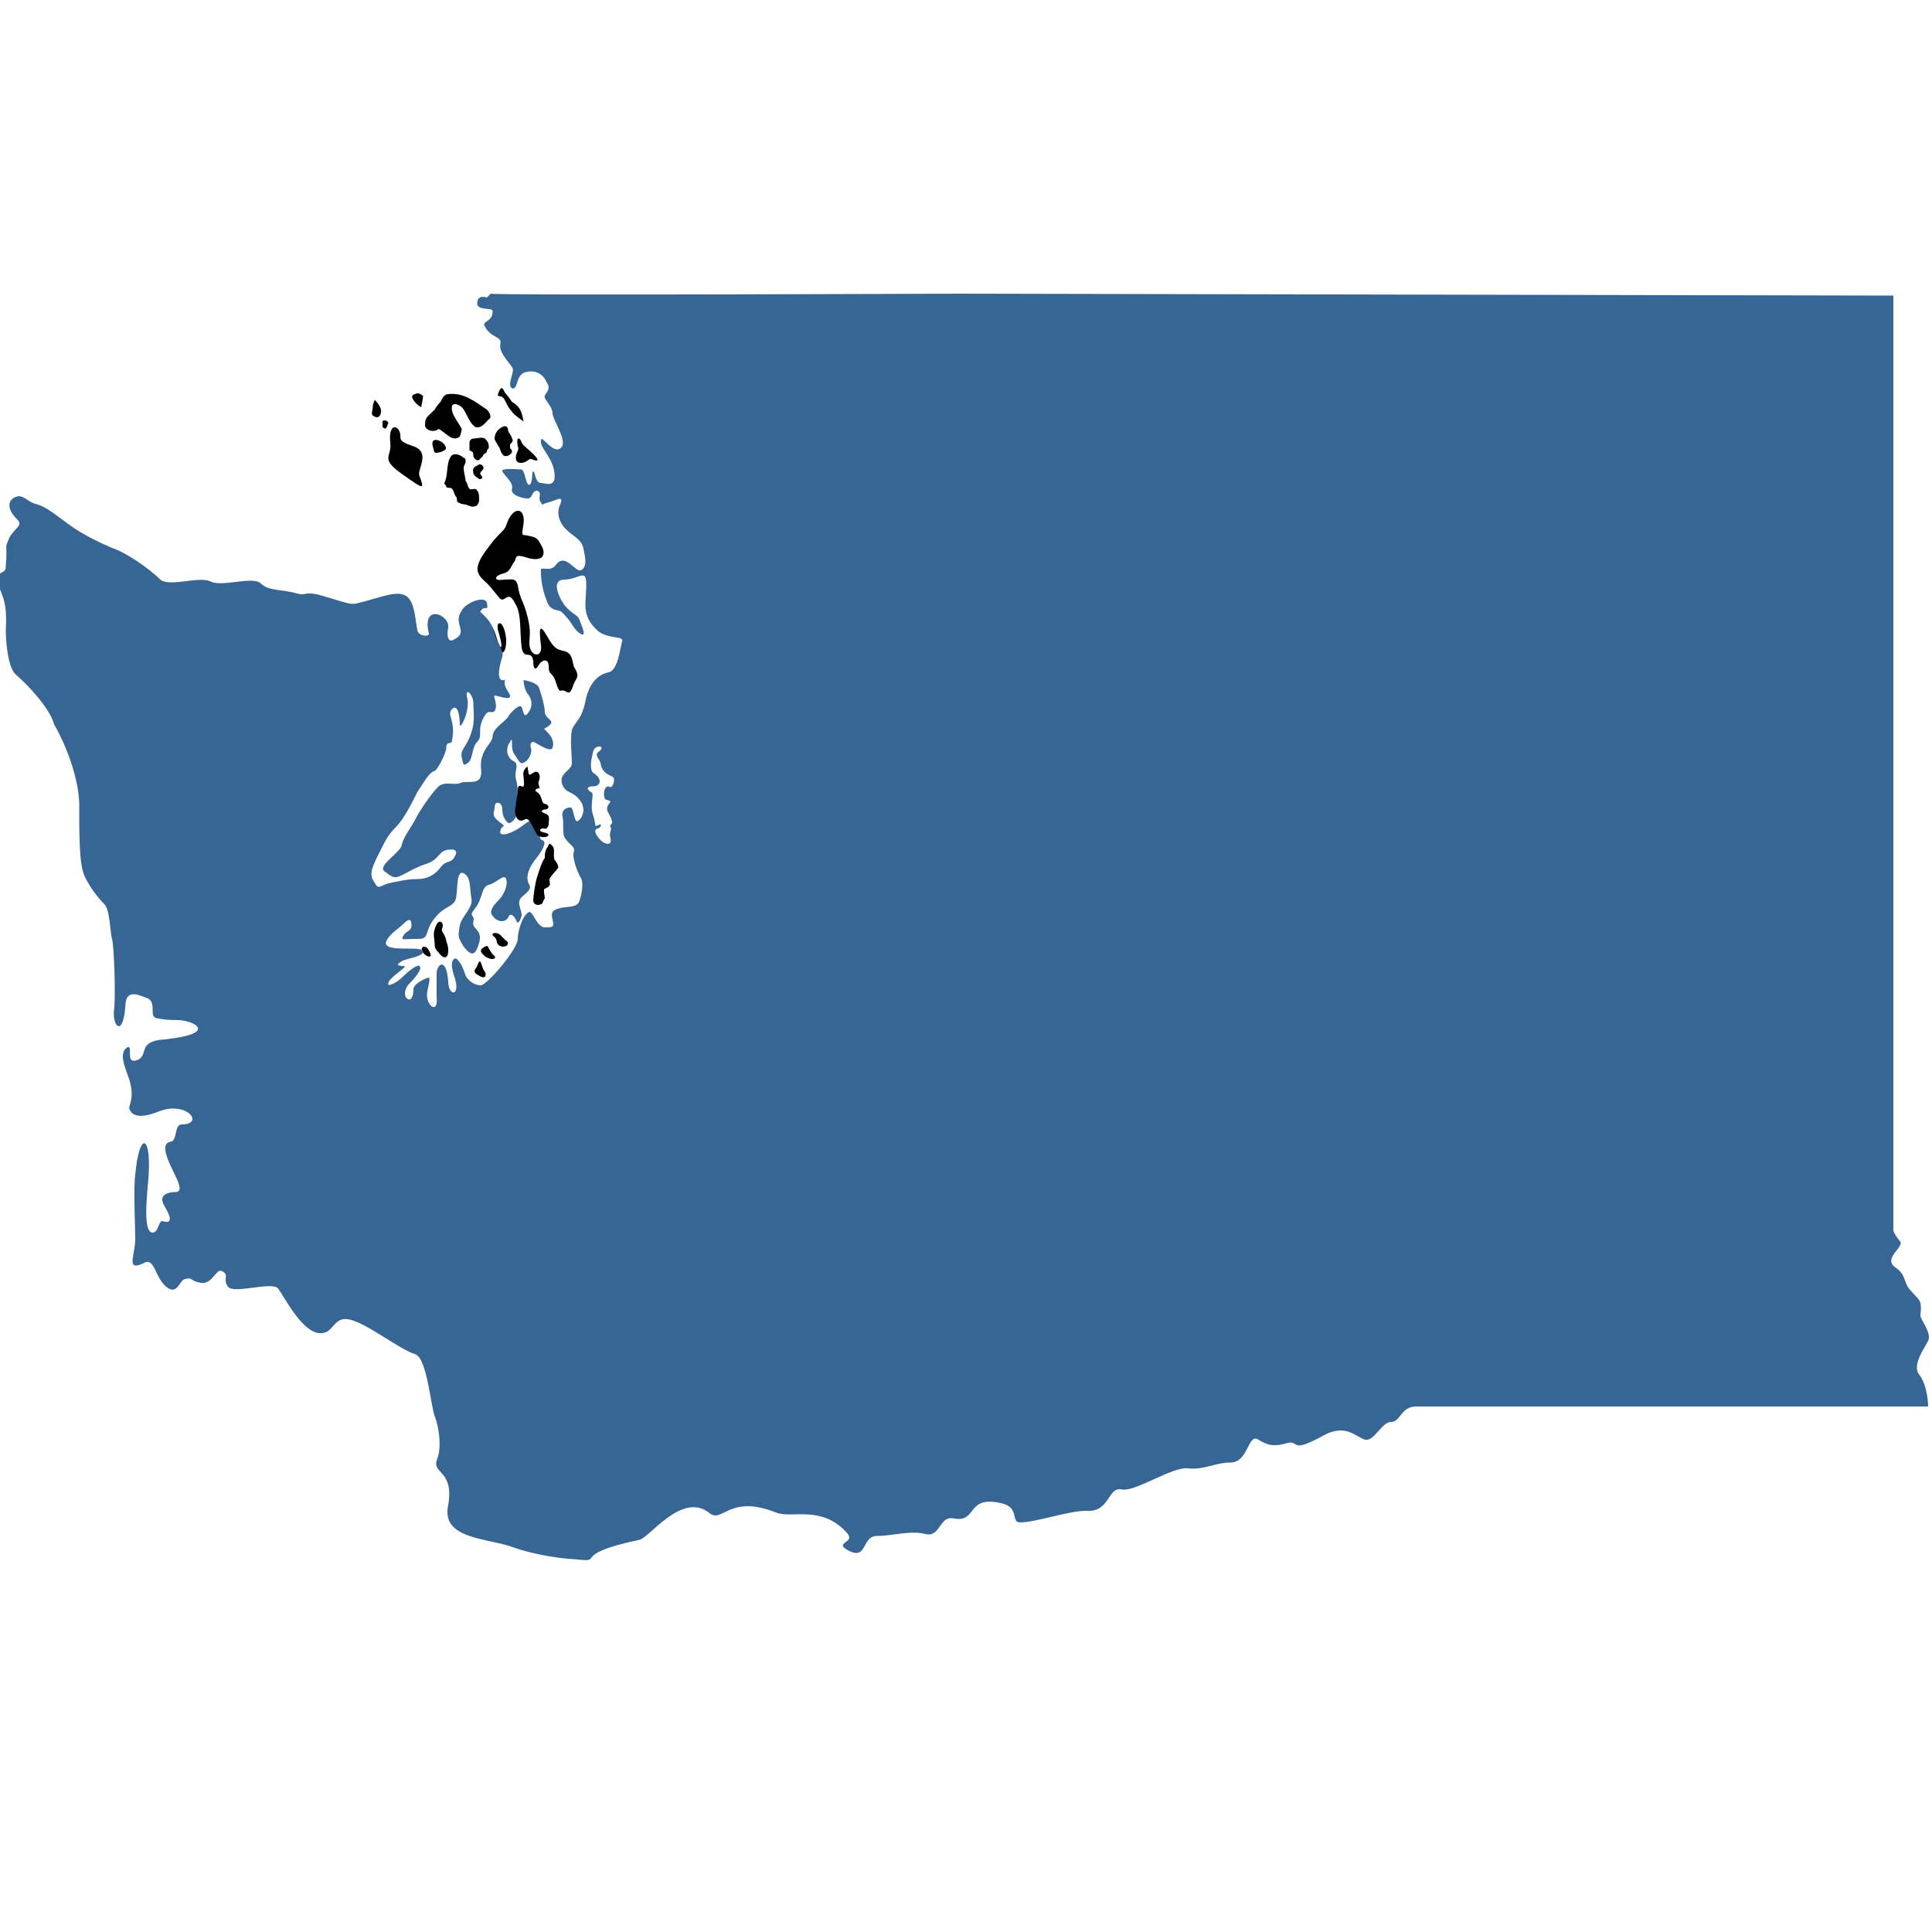 <?xml version="1.0" encoding="utf-8"?>
<!-- Generator: Adobe Illustrator 22.1.0, SVG Export Plug-In . SVG Version: 6.00 Build 0)  -->
<svg version="1.1" id="Layer_1" xmlns="http://www.w3.org/2000/svg" xmlns:xlink="http://www.w3.org/1999/xlink" x="0px" y="0px"
	 viewBox="0 0 100 100" style="enable-background:new 0 0 100 100;" xml:space="preserve">
<style type="text/css">
	.st0{fill:#376695;}
</style>
<path d="M26.2,20.4c-0.1-0.1-0.1-0.2-0.2-0.3c-0.1-0.1-0.3,0.4-0.2,0.4c0.4,0,0.3,0.4,0.7,0.8c0,0.1,0.7,0.6,0.6,0.5
	c-0.1-0.4-0.1-0.7-0.6-1C26.5,20.8,26.3,20.5,26.2,20.4z"/>
<path d="M20.1,21.9c0-0.1-0.2-0.2-0.3-0.1c0,0.1,0,0.2,0,0.3C20,22.3,20,22.1,20.1,21.9L20.1,21.9z"/>
<path d="M24.5,22.7c-0.1,0-0.2,0.1-0.2,0.2c0,0.1,0,0.3,0,0.4c0.1,0.1,0.2,0,0.2,0.3c0,0.1,0.2,0.3,0.3,0.2c0,0,0.2-0.2,0.2-0.2
	c0-0.1,0.1-0.1,0.2-0.2c0-0.1,0-0.1,0.1-0.2c0-0.2,0-0.3-0.2-0.5C24.9,22.6,24.7,22.7,24.5,22.7L24.5,22.7z"/>
<path d="M22.5,21.2c-0.4,0.4-0.5,0.4-0.5,0.8c0,0.3,0.5,0.4,0.7,0.2c0.4,0.2,0.7,0.7,1.1,0.4c0,0,0.1-0.3,0.1-0.4
	c-0.2-0.4-0.6-0.8-0.5-1.2c0.1-0.2,0.5,0,0.6,0.2c0.2,0.3,0.3,0.7,0.6,0.9c0.3,0.1,0.5-0.2,0.7-0.4c0.2-0.1,0-0.4-0.1-0.5
	c-0.6-0.4-1.2-0.9-2-0.8c-0.2,0-0.3,0.2-0.4,0.4C22.6,21,22.5,21.2,22.5,21.2z"/>
<path d="M19.4,20.7c0,0-0.1,0.2-0.1,0.3c0,0.3-0.2,0.5,0.2,0.6c0.1,0,0.2-0.1,0.2-0.2C19.8,21.2,19.6,20.9,19.4,20.7z"/>
<path d="M21.5,20.4c-0.2,0-0.2,0.2-0.1,0.3c0.1,0.2,0.5,0.5,0.4,0.3c0,0.1,0.1-0.4,0.1-0.5C21.8,20.4,21.6,20.3,21.5,20.4z"/>
<path d="M24,24.2c0-0.1,0.1-0.2,0.1-0.3c0-0.1,0-0.2-0.1-0.2c-0.2-0.2-0.6-0.3-0.7,0C23.1,24,23.2,24.6,23,25c0,0.1,0.1,0.1,0.1,0.2
	c0.1,0.1,0.2,0,0.3,0.1c0.1,0.1,0.1,0.3,0.2,0.4c0.1,0.1,0,0.2,0.1,0.3c0,0,0.2,0.1,0.3,0.1c0.2,0,0.4,0.2,0.6,0.1
	c0.1,0,0.2-0.2,0.2-0.3c0-0.2,0-0.4-0.1-0.5c-0.1-0.2-0.3,0-0.4-0.1c-0.1-0.1-0.1-0.3-0.2-0.4C24.1,24.7,24,24.5,24,24.2z"/>
<path d="M26.3,22.3c0-0.2-0.1-0.3-0.3-0.2c-0.2,0.1-0.4,0.3-0.4,0.6c0,0.1,0.1,0.2,0.2,0.4c0.1,0.1,0.1,0.3,0.2,0.4
	c0.1,0.2,0.4,0.1,0.5-0.1c0-0.1,0-0.1-0.1-0.2c0,0,0-0.1,0-0.2c0.1-0.1,0.2-0.2,0.1-0.3C26.5,22.6,26.4,22.5,26.3,22.3
	C26.3,22.4,26.3,22.3,26.3,22.3z"/>
<path d="M27.6,46.6c0,0.2,0.2,0.3,0.4,0.2c0.1,0,0.1-0.2,0.2-0.3c0-0.1-0.1-0.5,0-0.5c0.5-0.2,0.1-0.4,0.3-0.6
	c0.2-0.3,0.2-0.2,0.4-0.5c0-0.1-0.1-0.3-0.2-0.4c-0.1-0.3,0.1-0.6-0.2-0.8c-0.1-0.1-0.1,0.1-0.2,0.2c-0.1,0.2-0.1,0.3-0.1,0.5
	c-0.2,0.3-0.3,0.7-0.4,1C27.7,45.7,27.6,46.4,27.6,46.6z"/>
<path d="M24.7,50c-0.1,0.2-0.3,0.3,0.1,0.5c0.3,0.2,0.4,0,0.3-0.2C24.9,50.1,24.9,49.4,24.7,50z"/>
<path d="M25.1,49c-0.2,0.1-0.3,0.2-0.1,0.4s0.1,0.1,0.3,0.2c0.2,0.1,0.5,0,0.2-0.2C25.2,49,25.3,48.9,25.1,49z"/>
<path d="M25.6,48.5c0.2,0.2,0,0.4,0.4,0.5c0.4,0,0.3-0.3,0.2-0.3c-0.1-0.1-0.1-0.1-0.3-0.3C25.7,48.2,25.3,48.3,25.6,48.5z"/>
<path d="M21.9,49.3c0.1,0.2,0.6,0.4,0.3-0.1C22.1,49,22,49,21.9,49C21.8,49.1,21.8,49.2,21.9,49.3z"/>
<path d="M22.5,48.1c-0.1,0.3,0,0.5,0,0.8c0,0.2,0.1,0.3,0.2,0.4c0.2,0.3,0.5,0.4,0.5-0.1c0-0.1,0-0.2-0.1-0.5
	c-0.1-0.5-0.3-0.4-0.2-0.7C23,47.8,22.7,47.4,22.5,48.1z"/>
<path d="M25.5,33.1c0.3,0.8,0.7,1,0.7,0c-0.1-1.1-0.6-1-0.4-0.4c0.3,1,0.1,1-0.1,0.3C25.4,32,25.3,32.5,25.5,33.1z"/>
<path d="M29.8,35.2c-0.2,0.3-0.2,0.8-0.5,0.6c-0.3-0.2-0.3,0.2-0.5-0.4c-0.2-0.7-0.4-0.4-0.4-0.9c0-0.5-0.4-0.3-0.5-0.1
	s-0.3,0.4-0.3-0.2c-0.1-0.6-0.5,0-0.6-0.7s0-1.7-0.3-2.2c-0.3-0.6-0.4-0.4-0.6-0.3c-0.2,0.1-0.2,0-0.7-0.6c-0.5-0.6-1.2-0.7-0.1-2.1
	c0.5-0.7,0.8-0.8,0.9-1.1c0.3-1,1-1,0.9-0.1c-0.1,0.6-0.1,0.6,0.1,0.6c0.5,0.1,0.6,0.1,0.8,0.5c0.2,0.3,0.3,0.9-0.6,0.7
	c-0.9-0.3-0.6,0-0.8,0.2c-0.2,0.3-0.2,0.5-0.6,0.6c-0.4,0.1-0.5,0.4,0.1,0.3c0.4,0,0.6-0.1,0.7,0.3c0.1,0.7,0.3,0.8,0.5,1.6
	c0.2,0.8,0.1,1,0.1,1.4c0,0.7,0.7,0.8,0.6,0.1c-0.1-0.8-0.1-1.2,0.3-0.5c0.4,0.7,0.5,0.7,0.9,0.8c0.4,0.1,0.4,0.4,0.5,0.8
	C29.8,34.7,30,34.9,29.8,35.2z"/>
<path class="st0" d="M99.8,69.4c0.2-0.4-0.4-1.1-0.4-1.3c0.1-0.9-0.1-0.8-0.5-1.3c-0.4-0.4-0.2-0.8-0.8-1.2
	c-0.7-0.5,0.6-1.1,0.2-1.4c-0.3-0.4-0.3-0.5-0.3-0.5l0-48.4l-48.4-0.1c0,0-24.1,0.1-24.2,0l-0.2,0.2c-0.3-0.1-0.5,0-0.5,0.3
	c0,0.4,0.8,0.2,0.8,0.4c0,0.6-0.6,0.5-0.4,0.8c0.3,0.6,0.9,0.5,0.8,0.9c-0.1,0.4,0.4,0.9,0.6,1.2c0.2,0.2-0.3,0.9,0,1.1
	c0.3,0.1,0.2-0.6,0.6-0.8c0.5-0.2,1,0,1.2,0.5c0.3,0.4-0.2,0.6-0.1,0.8c0.1,0.2,0.4,0.5,0.4,0.8c0,0.3,0.7,1.3,0.5,1.7
	c-0.4,0.6-1.1-0.7-1.1-0.3c-0.1,0.4,0.8,1,0.7,2c-0.1,0.4-0.5,0.2-0.7,0.2c-0.3,0-0.3-0.6-0.4-0.6s0,0.6-0.2,0.7
	c-0.2,0-0.2-0.7-0.4-0.8c-0.2,0-1.1-0.1-1,0.1c0.1,0.2,0.6,0.6,0.5,0.9c-0.1,0.3,0.5,0.5,0.8,0.5c0.3,0,0.2-0.4,0.5-0.4
	c0.3,0.1,0,0.4,0.2,0.6c0.1,0.2,0,0.1,0.4,0c0.4-0.1,0.8-0.4,0.6,0.1c-0.2,0.4-0.1,0.9,0.3,1.3c0.4,0.4,0.8,0.5,0.9,1
	c0.1,0.5,0.2,0.9-0.1,1.1c-0.3,0.2-0.8-0.9-1.3-0.3c-0.3,0.5-0.9,0-0.8,0.4c0,0.5,0.1,1,0.3,1.5c0.2,0.6,0.6,0.4,0.8,0.6
	c0.5,0.5,0.5,0.7,0.8,1c0.5,0.4,0.3-0.1,0.1-0.6c-0.1-0.3-0.4-0.3-0.8-0.8c-0.4-0.6-0.6-1.3,0-1.3c0.6,0,1-0.4,1.1-0.1
	c0.1,0.2,0,1,0,1.4c0,0.4,0.1,0.9,0.7,1.4c0.6,0.4,1.3,0.2,1.2,0.5c-0.1,0.3-0.2,1.5-0.7,1.6c-0.5,0.1-1,0.5-1.2,1.5
	c-0.2,1-0.6,1.1-0.7,1.5c-0.1,0.5,0,1.3,0,1.7c0,0.4-0.7,0.5-0.5,1.1c0.2,0.5,0.5,0.3,0.9,0.8c0.4,0.5,0.1,1-0.1,1.1
	c-0.2,0.1-0.2-0.8-0.4-0.7c-0.2,0-0.4,0.1-0.4,0.4c0.1,0.3,0,0.8,0.1,1.1c0.2,0.4,0.6,0.5,0.5,0.8c-0.1,0.3,0.2,1.1,0.4,1.4
	c0.1,0.3,0,0.8-0.1,1.1c-0.1,0.4-0.6,0.3-1,0.4c-0.4,0.1-0.5,0.2-0.4,0.6c0.1,0.4,0,0.4-0.4,0.4c-0.4,0-0.6-0.8-0.8-0.8
	c-0.3,0.1-0.6,0.9-0.6,1.4c0,0.5-1.5,2.3-1.9,2.4c-0.4,0-0.7-0.3-0.8-0.5c-0.1-0.3-0.2-0.6-0.4-0.8c-0.1-0.2-0.5-0.1-0.2,0.8
	c0.4,1.1-0.3,1.1-0.3,0.3c-0.1-1.3-0.6-0.9-0.6-0.4c0,0.2,0,0.8,0,1.2c0.1,0.9-0.5,0.5-0.5-0.1c0-0.3,0.2-0.8,0.1-0.9
	c-0.1,0-0.8,0.3-0.8,0.6c0,0.5-0.2,0.6-0.3,0.5c-0.2-0.1-0.2-0.5,0.1-0.8c0.3-0.3,0.7-0.8,0.5-0.9c-0.1-0.1-0.6,0.3-0.9,0.6
	c-0.3,0.3-0.8,0.5-0.7,0.3c0-0.3,1.1-0.9,0.8-0.9c-0.4,0-0.4-0.1,0-0.3c0.3-0.1,0.9-0.2,1-0.4c0-0.2-0.3-0.2-0.8-0.2s-1.3,0-1.1-0.4
	c0.2-0.4,0.6-0.6,0.9-0.9c0.3-0.3,0.4-0.2,0.4,0.1c0,0.3-0.3,0.3-0.4,0.5c-0.2,0.3,0,0.2,0.5,0.2c0.5,0,0.6,0,0.7-0.3
	c0.1-0.3,0.2-0.6,0.6-1c0.4-0.4,0.8-0.4,0.9-0.8c0.1-0.4,0-1.5,0.4-1.3c0.4,0.2,0.3,0.8,0.4,1.3c0.1,0.5-0.5,0.9-0.6,1.4
	c-0.1,0.6-0.1,0.6,0.2,1.1c0.4,0.5,0.6,0.5,0.8-0.2c0.2-0.7-0.4-0.7-0.3-1.1s-0.3-0.2,0.1-0.7c0.4-0.5,0.3-1.1,0.7-1.2
	c0.4-0.1,0.8-0.6,0.9-0.3c0.1,0.3-0.1,0.8-0.4,1.1c-0.3,0.3-0.5,0.6-0.3,0.8c0.2,0.3,0.6,0.4,0.8,0.1c0.1-0.3,0.3-0.1,0.4,0.1
	c0.1,0.3,0.2,0.1,0.3-0.2c0-0.3-0.2-0.6-0.1-0.8c0-0.2,0.7-0.5,0.5-0.8c-0.2-0.3-0.1-0.8,0.3-1.3c0.4-0.5,0.6-0.9,0.4-1
	c-0.3-0.1,0-0.3-0.3-0.5c-0.2-0.1,0.2-1-0.7-0.3c-0.5,0.4-1.3,0.7-1.2,0.3c0.1-0.4,0.4-0.1-0.1-0.5c-0.4-0.3-0.2-0.5-0.2-0.7
	c0-0.4,0.4-0.3,0.4,0.1c0,0.4,0.2,0.6,0.3,0.7c0.1,0,0.2,0,0.4-0.3c0.1-0.3,0.1-0.8,0.1-1.1s0-0.5-0.1-0.9c-0.1-0.4,0.2-0.7-0.1-0.9
	c-0.3-0.1-0.5-0.6-0.2-1c0.2-0.4,0,0.3,0.2,0.6s0.3,0.5,0.4,0.5c0.2,0,0.5-0.3,0.5-0.7c-0.1-0.3,0-0.4,0.1-0.4c0.1,0,0.9,0.6,1,0.3
	c0.2-0.6-0.6-1-0.4-1c0.7-0.4,0.1-0.4,0-0.8c0-0.4-0.2-1-0.3-1.3c-0.1-0.3-0.8-0.4-0.8-0.4s0,0.4,0.2,0.7c0.2,0.2,0.3,0.6,0.1,0.9
	c-0.3,0.5-0.3,0-0.4-0.2c-0.1-0.2-0.6,0.3-0.7,0.5c-0.1,0.2-0.8,0.6-0.8,1c0,0.4-0.7,0.7-0.6,1.7c0.1,0.9-0.6,0.6-1,0.7
	c-0.4,0.2-0.8-0.1-1.2,0.2c-0.4,0.4-1,1.3-1.2,1.7c-0.2,0.4-0.6,0.9-0.7,1.3c0,0.4-1.3,1.1-0.9,1.4c0.4,0.3,0.5,0.4,0.9,0.2
	c0.4-0.2,0.7-0.4,1.3-0.6c0.6-0.2,0.6-0.6,1-0.7c0,0,0.8-0.2,0.4,0.4c-0.2,0.3-0.4,0.1-0.7,0.5c-0.3,0.4-0.7,0.6-1.2,0.6
	c-0.5,0-0.9,0.1-1.4,0.2s-0.6,0.4-0.8,0c-0.3-0.4-0.2-0.7,0.2-1.5c0.4-0.8,0.5-1,0.9-1.4c0.4-0.4,0.8-1.2,1.1-1.8
	c0.4-0.6,0.6-1,0.9-1.1c0.1,0,0.6-0.9,0.6-1.2c0-0.4,0.3-0.1,0.3-0.4c0.2-1-0.3-1.3,0-1.6c0.3-0.3,0.4,0.4,0.4,0.8
	c0,0.3,0.5-0.6,0.4-1.3c-0.2-0.7,0.3-0.3,0.3,0.2s0.1,0.9-0.1,1.5c-0.2,0.7-0.6,0.9-0.5,1.3c0.1,0.5,0.1,0.4,0.3,0.3
	c0.3-0.2,0.2-0.8,0.5-1.1c0.3-0.3,0-0.6,0.3-1.2s0.4-0.2,0.6-0.4c0.2-0.3-0.1-0.8,0-0.8c0.2,0,1.1,0.4,0.7-0.2
	c-0.4-0.6,0-0.7-0.2-0.6c-0.4,0.1-0.3-0.6-0.1-1.2c0.1-0.3-0.3-0.8-0.4-1.2c-0.2-0.9-0.9-1.1-0.7-1.2c0.2-0.3,0.4,0.1,0.3-0.4
	c-0.1-0.4-1.1,0-1.3,0.4c-0.5,0.7,0.4,1.1-0.4,1.5c-0.3,0.2-0.4-0.2-0.3-0.6c0.1-0.7-1.4-1.3-1,0.3c0,0.2-0.6,0.1-0.6-0.2
	c-0.1-0.4-0.1-1.3-0.5-1.7c-0.5-0.4-1.3,0-2.5,0.3c-0.4,0.1-0.4,0.1-1.7-0.3c-1.3-0.4-0.9,0-1.6-0.2c-0.7-0.2-1.4-0.1-1.8-0.5
	c-0.4-0.4-2,0.2-2.6-0.1S8.8,30.4,8.3,30c-0.6-0.6-1.8-1.4-2.4-1.6c-0.5-0.2-1.6-0.7-2.4-1.3c-0.8-0.6-1.2-0.9-1.6-1
	c-0.4-0.1-0.5-0.3-0.8-0.4c-0.3-0.1-1.1,0.3-0.2,1.2c0.3,0.3-0.1,0.4-0.4,0.9c-0.3,0.7-0.1,0.2-0.2,1.5c0,0.5-0.4,0.1-0.4,0.8
	c0.1,0.7,0.5,0.8,0.4,2.5c0,0.6,0.1,1.9,0.5,2.3c0.7,0.6,1.8,1.8,2,2.6C3,37.8,4,39.7,4.1,41.5c0,1.9,0,3.3,0.3,3.9
	c0.3,0.6,0.7,1.1,1,1.4c0.3,0.3,0.3,1.5,0.4,1.8c0.1,0.3,0.2,3,0.1,3.7c-0.1,0.8,0.5,1.5,0.6-0.4c0.1-0.7,0.7-0.4,1.2-0.2
	c0.4,0.3,0,0.9,0.4,1c0.1,0,0.3,0.1,1.1,0.1c0.8,0,2.2,0.7-0.7,1c-1.5,0.1-0.7,0.9-1.5,1.1c-0.5,0.1-0.1-0.8-0.4-0.7
	c-0.5,0.3-0.1,1.1,0.1,1.7c0.3,1-0.1,1.4,0,1.5c0.2,0.6,1.1,0.3,1.6,0.1c1.4-0.5,2.3,0.7,1.1,0.7c-0.4,0-0.2,0.9-0.6,0.9
	c-0.4,0.1-0.3,0.6,0.2,1.6c0.2,0.4,0.5,1,0.1,1c-0.5,0-0.9,0.2-0.6,0.7c0.3,0.5,0.5,1-0.1,0.8c-0.2,0-0.2,0.6-0.5,0.6
	c-0.6,0-0.2-2.6-0.2-3.1c0.1-2-0.5-2.1-0.7,0.1c-0.1,0.7,0,2.7,0,3.3c0,0.9-0.5,1.7,0.4,1.3C8,65,8,66.1,8.6,66.6
	c0.6,0.5,0.7-0.4,1-0.4c0.4-0.1,0.2,0.1,0.8,0.2c0.6,0.1,0.8-0.8,1.1-0.6c0.4,0.2,0,0.4,0.3,0.8c0.3,0.4,2.3-0.3,2.6,0.1
	c0.3,0.4,1.2,2.2,2.1,2.3c0.8,0.1,0.7-0.9,1.6-0.7c0.9,0.2,2.5,1.5,3.4,1.8c0.6,0.2,0.8,2.7,1,3.2c0.2,0.5,0.4,1.6,0.1,2.3
	c-0.2,0.7,0.9,0.5,0.6,2.3c-0.4,1.8,2.1,1.7,3.4,2.2c1.1,0.4,2.7,0.6,3.1,0.6c1.8,0.2-0.4-0.2,3.4-1c0.5-0.1,2.2-2.5,3.6-1.4
	c0.7,0.6,1-1,3.5,0c0.8,0.3,2.3-0.4,3.6,1c0.6,0.6-0.8,0.5,0.2,1c0.9,0.4,0.6-0.8,1.4-0.8c0.8,0,1.7-0.3,2.5-0.1
	c0.8,0.2,0.7-1,1.5-0.8c1.2,0.2,0.6-1.2,2.4-0.8c1,0.2,0.5,1,1,1c0.8,0,2.5-0.6,3.4-0.6c1.3,0.1,1.1-1.3,1.9-1.1
	c0.7,0.1,2.6-1.2,3.4-1.1c0.8,0.1,1.4-0.3,2.2-0.3c0.9,0,0.9-1.5,1.4-1.2c0.5,0.3,0.8,0.4,1.5,0.2c0.7-0.2,0.1,0.6,1.9-0.4
	c1.1-0.6,1.6,0,2.1,0.2s0.9-0.9,1.4-0.9c0.5,0,0.5-0.8,1.3-0.8c0.8,0,26.5,0,26.5,0s0-1.1-0.5-1.7C99,70.6,99.6,69.8,99.8,69.4z
	 M31.4,41.4c0.5,0.1-0.2,0.2,0.1,0.7c0.4,0.7,0,0.5,0.1,0.7c0.1,0.2-0.1,0.2,0,0.6c0.1,0.4-0.3,0.3-0.5,0.1
	c-0.4-0.4-0.3-0.6-0.2-0.6c0.3-0.1,0.2-0.3,0.1-0.2c-0.3,0.1-0.1,0.1-0.3-0.5c-0.2-0.6,0.1-1.1-0.1-1.2c-0.2-0.1-0.3-0.3,0.1-0.3
	s0.5-0.4,0-0.7c-0.2-0.2-0.1-0.7,0-1.1c0.1-0.4,0.7-0.3,0.3,0c-0.3,0.2,0.1,0.4,0.1,0.7c0.1,0.4,0.4,0.5,0.6,0.6
	c0.2,0.1,0,0.7-0.2,0.5C31.2,40.7,31.2,41.4,31.4,41.4z"/>
<path d="M20.2,22.9c0.1,0.8-0.6,0.8,0.7,1.7c1,0.7,1.1,0.8,0.8,0c-0.1-0.3,0.6-1.2-0.3-1.5s-0.6-0.4-0.7-0.7
	C20.6,22,20.1,21.9,20.2,22.9z"/>
<path d="M22.4,23.1c0.1,0.3,0,0.4,0.4,0.3c0.3-0.1,0.4-0.2,0.1-0.5C22.6,22.7,22.3,22.7,22.4,23.1z"/>
<path d="M24.5,24.5c0.1,0.2,0.2,0.2,0.3,0.3c0.2,0,0.2-0.1,0.1-0.2s0-0.2,0.1-0.3s-0.1-0.4-0.3-0.2C24.4,24.2,24.5,24.4,24.5,24.5z"
	/>
<path d="M26.8,23.1c0.1,0.2-0.1,0.3-0.1,0.6s0.3,0.3,0.5,0.2s0.2-0.2,0.4-0.1c0.3,0.1,0.3,0,0-0.3c-0.3-0.3-0.5-0.4-0.6-0.6
	C26.9,22.6,26.7,22.6,26.8,23.1z"/>
<path d="M27.1,40.2c0,0.2,0.1,0.6-0.1,0.5c-0.2-0.1-0.2,0.1-0.2,0.3c0,0.2-0.1,0.4-0.1,0.7c-0.1,0.3,0,0.6,0.1,0.7
	c0.1,0.1,0.2,0.1,0.4,0s0.4,0.5,0.6,0.8c0.3,0.3,0.9,0,0.4-0.1c-0.5-0.1-0.1-0.3,0-0.2c0.1,0,0.2-0.1,0.2-0.3c0-0.2,0.1-0.4-0.2-0.5
	c-0.3-0.1-0.1-0.2,0-0.2c0.2,0,0.3-0.2,0-0.3c-0.2,0-0.1-0.4-0.4-0.6c-0.2-0.1,0-0.2,0.1-0.2c0.1,0-0.1-0.2,0-0.4s0-0.6-0.3-0.4
	c-0.3,0.2-0.2,0.1-0.3-0.3C27.4,39.6,27,39.8,27.1,40.2z"/>
</svg>
